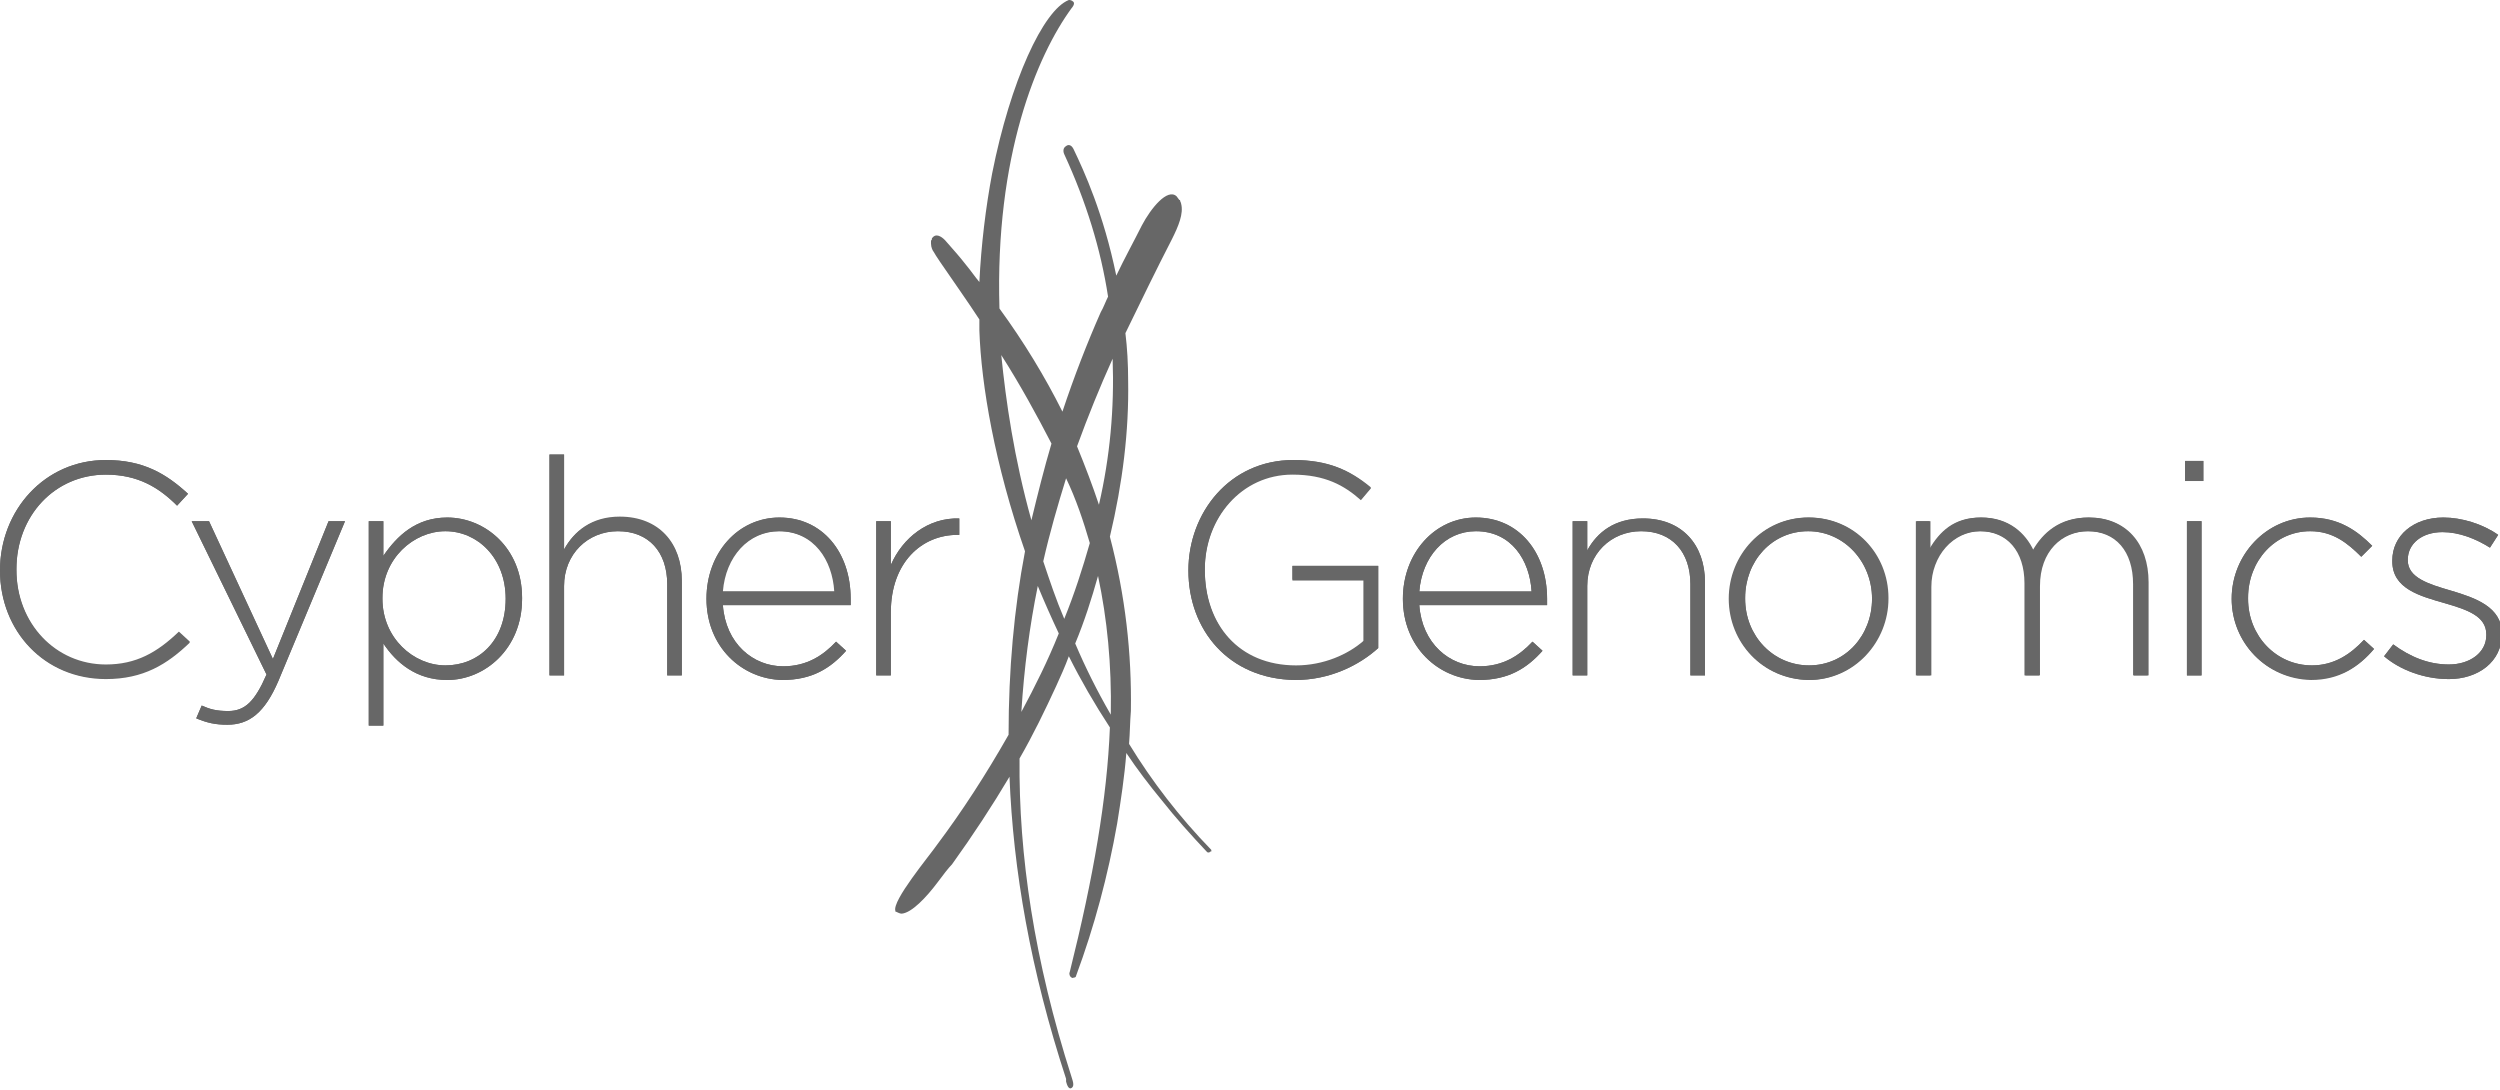 <?xml version="1.0" encoding="utf-8"?>
<!-- Generator: Adobe Illustrator 21.0.2, SVG Export Plug-In . SVG Version: 6.00 Build 0)  -->
<svg version="1.1" id="Layer_1" xmlns="http://www.w3.org/2000/svg" xmlns:xlink="http://www.w3.org/1999/xlink" x="0px" y="0px"
	 viewBox="0 0 273.9 119.4" style="enable-background:new 0 0 273.9 119.4;" xml:space="preserve">
<style type="text/css">
	.st0{fill:#676767;}
</style>
<g>
	<path class="st0" d="M132.7,93.1c-3.5-3.6-6.5-7.5-9-11.6c0.1-1.2,0.1-2.4,0.2-3.6c0.1-6.3-0.6-12.6-2.3-19.1
		c1.4-5.9,2.1-11.6,2-17.1c0-1.8-0.1-3.6-0.3-5.2c1.7-3.5,3.4-7,5.1-10.3c0.7-1.4,1.3-2.8,1-3.9c0-0.1-0.1-0.2-0.1-0.3
		c0,0,0-0.1-0.1-0.1c-0.1-0.1-0.2-0.3-0.3-0.4c-1-0.9-2.8,1.3-3.8,3.2c-0.9,1.8-1.9,3.6-2.8,5.5c-1.4-6.8-3.5-11.4-4.7-13.9
		c0,0,0,0,0,0c0,0,0,0,0,0c0,0,0,0,0,0c-0.1-0.2-0.4-0.6-0.8-0.3c-0.5,0.3-0.2,0.9-0.2,0.9c2.4,5.2,4,10.4,4.8,15.6
		c-0.3,0.6-0.5,1.2-0.8,1.7c-1.5,3.4-2.9,7-4.2,10.9c-1.9-3.8-4.2-7.6-6.9-11.3c-0.5-16.7,4.1-27.7,7.9-32.9
		c0.1-0.1,0.4-0.5,0.2-0.7C117.4,0,117.2,0,117.1,0c0,0,0,0,0,0c-2.8,1.1-6.4,8.9-8.4,19c-0.7,3.7-1.2,7.8-1.4,11.9
		c-0.5-0.6-0.9-1.2-1.4-1.8c-0.7-0.9-1.4-1.7-2.2-2.6c-0.4-0.5-1-0.9-1.4-0.6c-0.1,0.1-0.1,0.1-0.2,0.2c0,0,0,0.1,0,0.1
		c0,0.1-0.1,0.1-0.1,0.2c0,0,0,0,0,0.1c0,0.1,0,0.1,0,0.2c0,0,0,0,0,0c0,0.4,0.2,0.8,0.3,0.9c0.1,0.2,0.3,0.5,0.7,1.1
		c1.5,2.2,3,4.3,4.3,6.3c0,0.4,0,0.8,0,1.2c0.2,6,1.7,14.7,5,24.2c-1.2,6.3-1.8,13-1.8,20.1c-2.5,4.4-5.1,8.4-7.8,12
		c-0.9,1.3-5,6.2-4.6,7.3c0,0.1,0,0.1,0.1,0.1c0,0,0,0,0,0c0.2,0.1,0.4,0.2,0.6,0.2c1.1-0.1,2.7-1.8,3.9-3.4c0.6-0.8,1.2-1.6,1.6-2
		c2.3-3.2,4.4-6.4,6.3-9.6c0.4,10.2,2.3,21.2,6.2,33.1c0,0,0,0.1,0,0.1c0,0,0,0.1,0,0.1c0,0,0,0,0,0.1c0.1,0.4,0.3,0.9,0.6,0.7
		c0.3-0.2,0.2-0.6,0-1.2c-4.1-12.8-5.8-24.3-5.7-34.9c1.5-2.6,2.8-5.3,4-7.9c0.5-1.1,1-2.2,1.4-3.3c1.3,2.6,2.8,5.2,4.5,7.8
		c-0.3,7.7-1.8,16.4-4.4,26.8c-0.1,0.2,0,0.5,0.2,0.6c0.1,0.1,0.2,0,0.3,0c0.1,0,0.2-0.1,0.2-0.2c0,0,0,0,0,0c2-5.4,3.5-11,4.5-16.7
		c0.4-2.5,0.8-5.1,1-7.7c1.2,1.8,2.5,3.5,3.9,5.2c1.5,1.9,3.2,3.8,4.9,5.6c0.1,0.1,0.1,0.1,0.2,0.1c0.1,0,0.1,0,0.2-0.1c0,0,0,0,0,0
		C132.8,93.3,132.7,93.2,132.7,93.1z M120.4,55.3c-0.7-2.1-1.5-4.2-2.4-6.4c1.2-3.3,2.5-6.5,3.9-9.6
		C122.1,44.8,121.6,50.1,120.4,55.3z M119.4,59.5c-0.8,2.8-1.7,5.6-2.8,8.3c-0.9-2.1-1.6-4.2-2.3-6.3c0.7-3.1,1.6-6.2,2.5-9.1
		C117.9,54.7,118.7,57.1,119.4,59.5z M116,69.4c-1.2,3-2.6,5.8-4.1,8.6c0.3-4.8,0.9-9.4,1.8-13.8C114.4,65.9,115.2,67.7,116,69.4z
		 M120.3,63.1c1,4.7,1.5,9.7,1.4,15.2c-1.5-2.6-2.8-5.2-3.9-7.8C118.8,68.1,119.6,65.6,120.3,63.1z M115.2,48.6
		c-0.8,2.7-1.5,5.5-2.2,8.4c-1.9-6.8-2.8-13.1-3.3-18.1C111.8,42.2,113.6,45.5,115.2,48.6z"/>
	<g>
		<path class="st0" d="M0,62.5L0,62.5c0-6.6,4.9-12.1,11.6-12.1c4.1,0,6.6,1.5,9,3.7l-1.2,1.3c-2-2-4.3-3.4-7.8-3.4
			C6,52,1.8,56.5,1.8,62.4v0.1c0,5.9,4.3,10.4,9.8,10.4c3.3,0,5.6-1.3,8-3.6l1.2,1.1c-2.5,2.4-5.1,4-9.2,4C4.9,74.4,0,69.2,0,62.5"
			/>
		<path class="st0" d="M21.5,78.7l0.6-1.4c0.9,0.4,1.6,0.6,2.9,0.6c1.8,0,2.9-1,4.2-4L21,57.1h1.9l7,15.1l6.1-15.1h1.8l-7.3,17.5
			c-1.5,3.5-3.2,4.8-5.6,4.8C23.6,79.4,22.7,79.2,21.5,78.7"/>
		<path class="st0" d="M40.3,57.1H42v3.8c1.5-2.2,3.6-4.2,7-4.2c4.1,0,8.2,3.3,8.2,8.8v0.1c0,5.5-4.1,8.9-8.2,8.9
			c-3.4,0-5.6-1.9-7-4v9h-1.6V57.1z M55.4,65.6L55.4,65.6c0-4.5-3.1-7.4-6.6-7.4c-3.5,0-6.9,3-6.9,7.3v0.1c0,4.3,3.4,7.3,6.9,7.3
			C52.4,72.9,55.4,70.2,55.4,65.6"/>
		<path class="st0" d="M60.2,49.8h1.6v10.4c1.1-2,3-3.6,6.1-3.6c4.3,0,6.8,2.9,6.8,7V74h-1.6V64c0-3.5-2-5.8-5.4-5.8
			c-3.3,0-5.9,2.5-5.9,6V74h-1.6V49.8z"/>
		<path class="st0" d="M77.4,65.6L77.4,65.6c0-5,3.4-8.9,8-8.9c4.7,0,7.8,3.8,7.8,8.9c0,0.3,0,0.4,0,0.7h-14
			c0.3,4.2,3.3,6.7,6.6,6.7c2.6,0,4.4-1.2,5.8-2.7l1.1,1c-1.7,1.9-3.7,3.2-7,3.2C81.3,74.4,77.4,70.9,77.4,65.6 M91.4,64.8
			c-0.2-3.4-2.2-6.6-6.1-6.6c-3.4,0-5.9,2.8-6.2,6.6H91.4z"/>
		<path class="st0" d="M96,57.1h1.6v4.8c1.3-3,4.1-5.2,7.5-5.1v1.8h-0.2c-3.9,0-7.3,3-7.3,8.5V74H96V57.1z"/>
		<path class="st0" d="M0,62.5L0,62.5c0-6.6,4.9-12.1,11.6-12.1c4.1,0,6.6,1.5,9,3.7l-1.2,1.3c-2-2-4.3-3.4-7.8-3.4
			C6,52,1.8,56.5,1.8,62.3v0.1c0,5.9,4.3,10.4,9.8,10.4c3.3,0,5.6-1.3,8-3.6l1.2,1.1c-2.5,2.4-5.1,4-9.2,4C4.9,74.4,0,69.1,0,62.5"
			/>
		<path class="st0" d="M21.5,78.7l0.6-1.4c0.9,0.4,1.6,0.6,2.9,0.6c1.8,0,2.9-1,4.2-4L21,57.1h1.9l7,15.1l6.1-15.1h1.8l-7.3,17.5
			c-1.5,3.5-3.2,4.8-5.6,4.8C23.6,79.4,22.7,79.2,21.5,78.7"/>
		<path class="st0" d="M40.3,57.1H42v3.8c1.5-2.2,3.6-4.2,7-4.2c4.1,0,8.2,3.3,8.2,8.8v0.1c0,5.5-4.1,8.9-8.2,8.9
			c-3.4,0-5.6-1.9-7-4v9h-1.6V57.1z M55.4,65.6L55.4,65.6c0-4.5-3.1-7.4-6.6-7.4c-3.5,0-6.9,3-6.9,7.3v0.1c0,4.3,3.4,7.3,6.9,7.3
			C52.5,72.9,55.4,70.2,55.4,65.6"/>
		<path class="st0" d="M60.2,49.8h1.6v10.4c1.1-2,3-3.5,6.1-3.5c4.3,0,6.8,2.9,6.8,7V74h-1.6V64c0-3.5-2-5.8-5.4-5.8
			c-3.3,0-5.9,2.5-5.9,6V74h-1.6V49.8z"/>
		<path class="st0" d="M77.4,65.6L77.4,65.6c0-5,3.5-8.9,8-8.9c4.7,0,7.8,3.8,7.8,8.9c0,0.3,0,0.4,0,0.7h-14
			c0.3,4.2,3.3,6.7,6.6,6.7c2.6,0,4.4-1.2,5.8-2.7l1.1,1c-1.7,1.9-3.7,3.2-7,3.2C81.3,74.4,77.4,70.9,77.4,65.6 M91.5,64.8
			c-0.2-3.4-2.2-6.6-6.1-6.6c-3.4,0-5.9,2.8-6.2,6.6H91.5z"/>
		<path class="st0" d="M96,57.1h1.6v4.8c1.3-3,4.1-5.2,7.5-5.1v1.8h-0.2c-3.9,0-7.3,3-7.3,8.5V74H96V57.1z"/>
	</g>
	<g>
		<path class="st0" d="M130.2,62.5L130.2,62.5c0-6.3,4.5-12.1,11.5-12.1c3.8,0,6.2,1.1,8.5,3.1l-1.1,1.3c-1.8-1.6-3.9-2.8-7.5-2.8
			c-5.6,0-9.6,4.8-9.6,10.4v0.1c0,6,3.7,10.5,10,10.5c3,0,5.7-1.2,7.4-2.7v-6.7h-7.8V62h9.4v9c-2.1,1.9-5.3,3.5-9.1,3.5
			C134.6,74.4,130.2,69,130.2,62.5"/>
		<path class="st0" d="M153.7,65.6L153.7,65.6c0-5,3.5-8.9,8-8.9c4.7,0,7.8,3.8,7.8,8.9c0,0.3,0,0.4,0,0.7h-14
			c0.3,4.2,3.3,6.7,6.6,6.7c2.6,0,4.4-1.2,5.8-2.7l1.1,1c-1.7,1.9-3.7,3.2-7,3.2C157.6,74.4,153.7,70.9,153.7,65.6 M167.8,64.8
			c-0.2-3.4-2.2-6.6-6.1-6.6c-3.4,0-5.9,2.8-6.2,6.6H167.8z"/>
		<path class="st0" d="M172.3,57.1h1.6v3.2c1.1-2,3-3.5,6.1-3.5c4.3,0,6.8,2.9,6.8,7V74h-1.6V64c0-3.5-2-5.8-5.4-5.8
			c-3.3,0-5.9,2.5-5.9,6V74h-1.6V57.1z"/>
		<path class="st0" d="M189.4,65.6L189.4,65.6c0-4.8,3.7-8.9,8.7-8.9c5,0,8.7,4,8.7,8.8v0.1c0,4.7-3.7,8.9-8.7,8.9
			C193.1,74.4,189.4,70.4,189.4,65.6 M205.1,65.6L205.1,65.6c0-4.1-3.1-7.4-7-7.4c-4,0-6.9,3.3-6.9,7.3v0.1c0,4.1,3.1,7.3,7,7.3
			C202.2,72.9,205.1,69.6,205.1,65.6"/>
		<path class="st0" d="M209.8,57.1h1.6v3c1.1-1.8,2.6-3.4,5.6-3.4c3,0,4.8,1.7,5.7,3.6c1.1-1.9,2.9-3.6,6.1-3.6c4,0,6.5,2.8,6.5,7.1
			V74h-1.6V64c0-3.6-1.9-5.8-5-5.8c-2.9,0-5.3,2.2-5.3,6V74h-1.6V63.9c0-3.5-1.9-5.7-4.9-5.7s-5.4,2.7-5.4,6.1V74h-1.6V57.1z"/>
		<path class="st0" d="M239.4,50.5h2v2.2h-2V50.5z M239.6,57.1h1.6V74h-1.6V57.1z"/>
		<path class="st0" d="M244.5,65.6L244.5,65.6c0-4.8,3.8-8.9,8.6-8.9c3.2,0,5.2,1.5,6.8,3.1l-1.2,1.2c-1.5-1.5-3.1-2.8-5.6-2.8
			c-3.8,0-6.8,3.2-6.8,7.3v0.1c0,4.1,3.1,7.3,7,7.3c2.4,0,4.2-1.2,5.7-2.8l1.1,1c-1.7,2-3.8,3.3-6.9,3.3
			C248.3,74.4,244.5,70.4,244.5,65.6"/>
		<path class="st0" d="M261.2,71.9l1-1.3c1.9,1.4,3.9,2.2,6.1,2.2c2.3,0,4.1-1.3,4.1-3.2v-0.1c0-2-2.1-2.7-4.5-3.4
			c-2.8-0.8-5.8-1.6-5.8-4.6v-0.1c0-2.7,2.3-4.7,5.6-4.7c2,0,4.3,0.7,6,1.9l-0.9,1.4c-1.6-1-3.4-1.7-5.2-1.7c-2.3,0-3.8,1.3-3.8,3
			v0.1c0,1.9,2.3,2.6,4.7,3.3c2.7,0.8,5.6,1.8,5.6,4.7v0.1c0,3-2.6,4.9-5.8,4.9C265.6,74.4,262.9,73.4,261.2,71.9"/>
		<path class="st0" d="M130.2,62.5L130.2,62.5c0-6.3,4.5-12.1,11.5-12.1c3.8,0,6.2,1.1,8.5,3l-1.1,1.3c-1.8-1.6-3.9-2.8-7.5-2.8
			c-5.6,0-9.6,4.8-9.6,10.4v0.1c0,6,3.7,10.5,10,10.5c3,0,5.7-1.2,7.4-2.7v-6.7h-7.8V62h9.4v9c-2.1,1.9-5.3,3.5-9.1,3.5
			C134.6,74.4,130.2,69,130.2,62.5"/>
		<path class="st0" d="M153.7,65.6L153.7,65.6c0-5,3.5-8.9,8-8.9c4.7,0,7.8,3.8,7.8,8.9c0,0.3,0,0.4,0,0.7h-14
			c0.3,4.2,3.3,6.7,6.6,6.7c2.6,0,4.4-1.2,5.8-2.7l1.1,1c-1.7,1.9-3.7,3.2-7,3.2C157.6,74.4,153.7,70.9,153.7,65.6 M167.8,64.8
			c-0.2-3.4-2.2-6.6-6.1-6.6c-3.4,0-5.9,2.8-6.2,6.6H167.8z"/>
		<path class="st0" d="M172.3,57.1h1.6v3.2c1.1-2,3-3.5,6.1-3.5c4.3,0,6.8,2.9,6.8,7V74h-1.6V64c0-3.5-2-5.8-5.4-5.8
			c-3.3,0-5.9,2.5-5.9,6V74h-1.6V57.1z"/>
		<path class="st0" d="M189.5,65.6L189.5,65.6c0-4.8,3.7-8.9,8.7-8.9c5,0,8.7,4,8.7,8.8v0.1c0,4.7-3.7,8.9-8.7,8.9
			C193.1,74.4,189.5,70.4,189.5,65.6 M205.1,65.6L205.1,65.6c0-4.1-3.1-7.4-7-7.4c-4,0-6.9,3.3-6.9,7.3v0.1c0,4.1,3.1,7.3,7,7.3
			C202.2,72.9,205.1,69.6,205.1,65.6"/>
		<path class="st0" d="M209.9,57.1h1.6v3c1.1-1.8,2.6-3.4,5.6-3.4c3,0,4.8,1.7,5.7,3.6c1.1-1.9,2.9-3.6,6.1-3.6c4,0,6.5,2.8,6.5,7.1
			V74h-1.6V64c0-3.7-1.9-5.8-5-5.8c-2.9,0-5.3,2.2-5.3,6V74h-1.6V63.9c0-3.5-1.9-5.7-4.9-5.7c-3,0-5.4,2.7-5.4,6.1V74h-1.6V57.1z"/>
		<path class="st0" d="M239.4,50.5h2v2.2h-2V50.5z M239.6,57.1h1.6V74h-1.6V57.1z"/>
		<path class="st0" d="M244.5,65.6L244.5,65.6c0-4.8,3.8-8.9,8.6-8.9c3.2,0,5.2,1.5,6.8,3.1l-1.2,1.2c-1.5-1.5-3.1-2.8-5.6-2.8
			c-3.8,0-6.8,3.2-6.8,7.3v0.1c0,4.1,3.1,7.3,7,7.3c2.4,0,4.2-1.2,5.7-2.8l1.1,1c-1.7,2-3.8,3.4-6.9,3.4
			C248.3,74.4,244.5,70.4,244.5,65.6"/>
		<path class="st0" d="M261.2,71.9l1-1.3c1.9,1.4,3.9,2.2,6.1,2.2c2.3,0,4.1-1.3,4.1-3.2v-0.1c0-2-2.1-2.7-4.5-3.4
			c-2.8-0.8-5.8-1.6-5.8-4.6v-0.1c0-2.7,2.3-4.7,5.6-4.7c2,0,4.3,0.7,6,1.9l-0.9,1.4c-1.6-1-3.4-1.7-5.2-1.7c-2.3,0-3.8,1.3-3.8,3
			v0.1c0,1.9,2.3,2.6,4.7,3.3c2.7,0.8,5.6,1.8,5.6,4.7v0.1c0,3-2.6,4.9-5.8,4.9C265.6,74.4,263,73.4,261.2,71.9"/>
	</g>
</g>
</svg>
